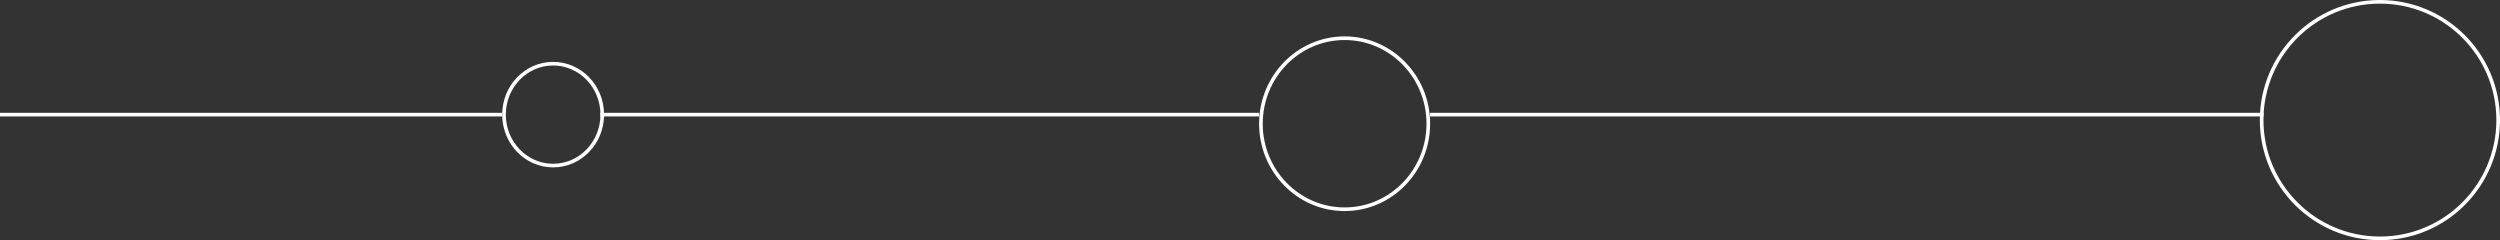 <?xml version="1.0" encoding="UTF-8"?> <svg xmlns="http://www.w3.org/2000/svg" width="687" height="66" viewBox="0 0 687 66" fill="none"><rect x="0" y="0" width="687" height="66" fill="#333333" stroke="none"/> <line x1="393" y1="31.5" x2="622" y2="31.5" stroke="white"></line> <line x1="165" y1="31.5" x2="346" y2="31.5" stroke="white"></line> <line x1="-43" y1="31.5" x2="138" y2="31.5" stroke="white"></line> <circle cx="654" cy="33" r="32.5" stroke="white"></circle> <path d="M392.5 34C392.5 46.989 382.193 57.5 369.5 57.5C356.807 57.5 346.5 46.989 346.5 34C346.5 21.011 356.807 10.5 369.5 10.5C382.193 10.5 392.5 21.011 392.5 34Z" stroke="white"></path> <path d="M165.5 31.5C165.5 39.249 159.439 45.5 152 45.5C144.561 45.5 138.5 39.249 138.5 31.5C138.5 23.751 144.561 17.5 152 17.5C159.439 17.5 165.5 23.751 165.5 31.5Z" stroke="white"></path> </svg> 